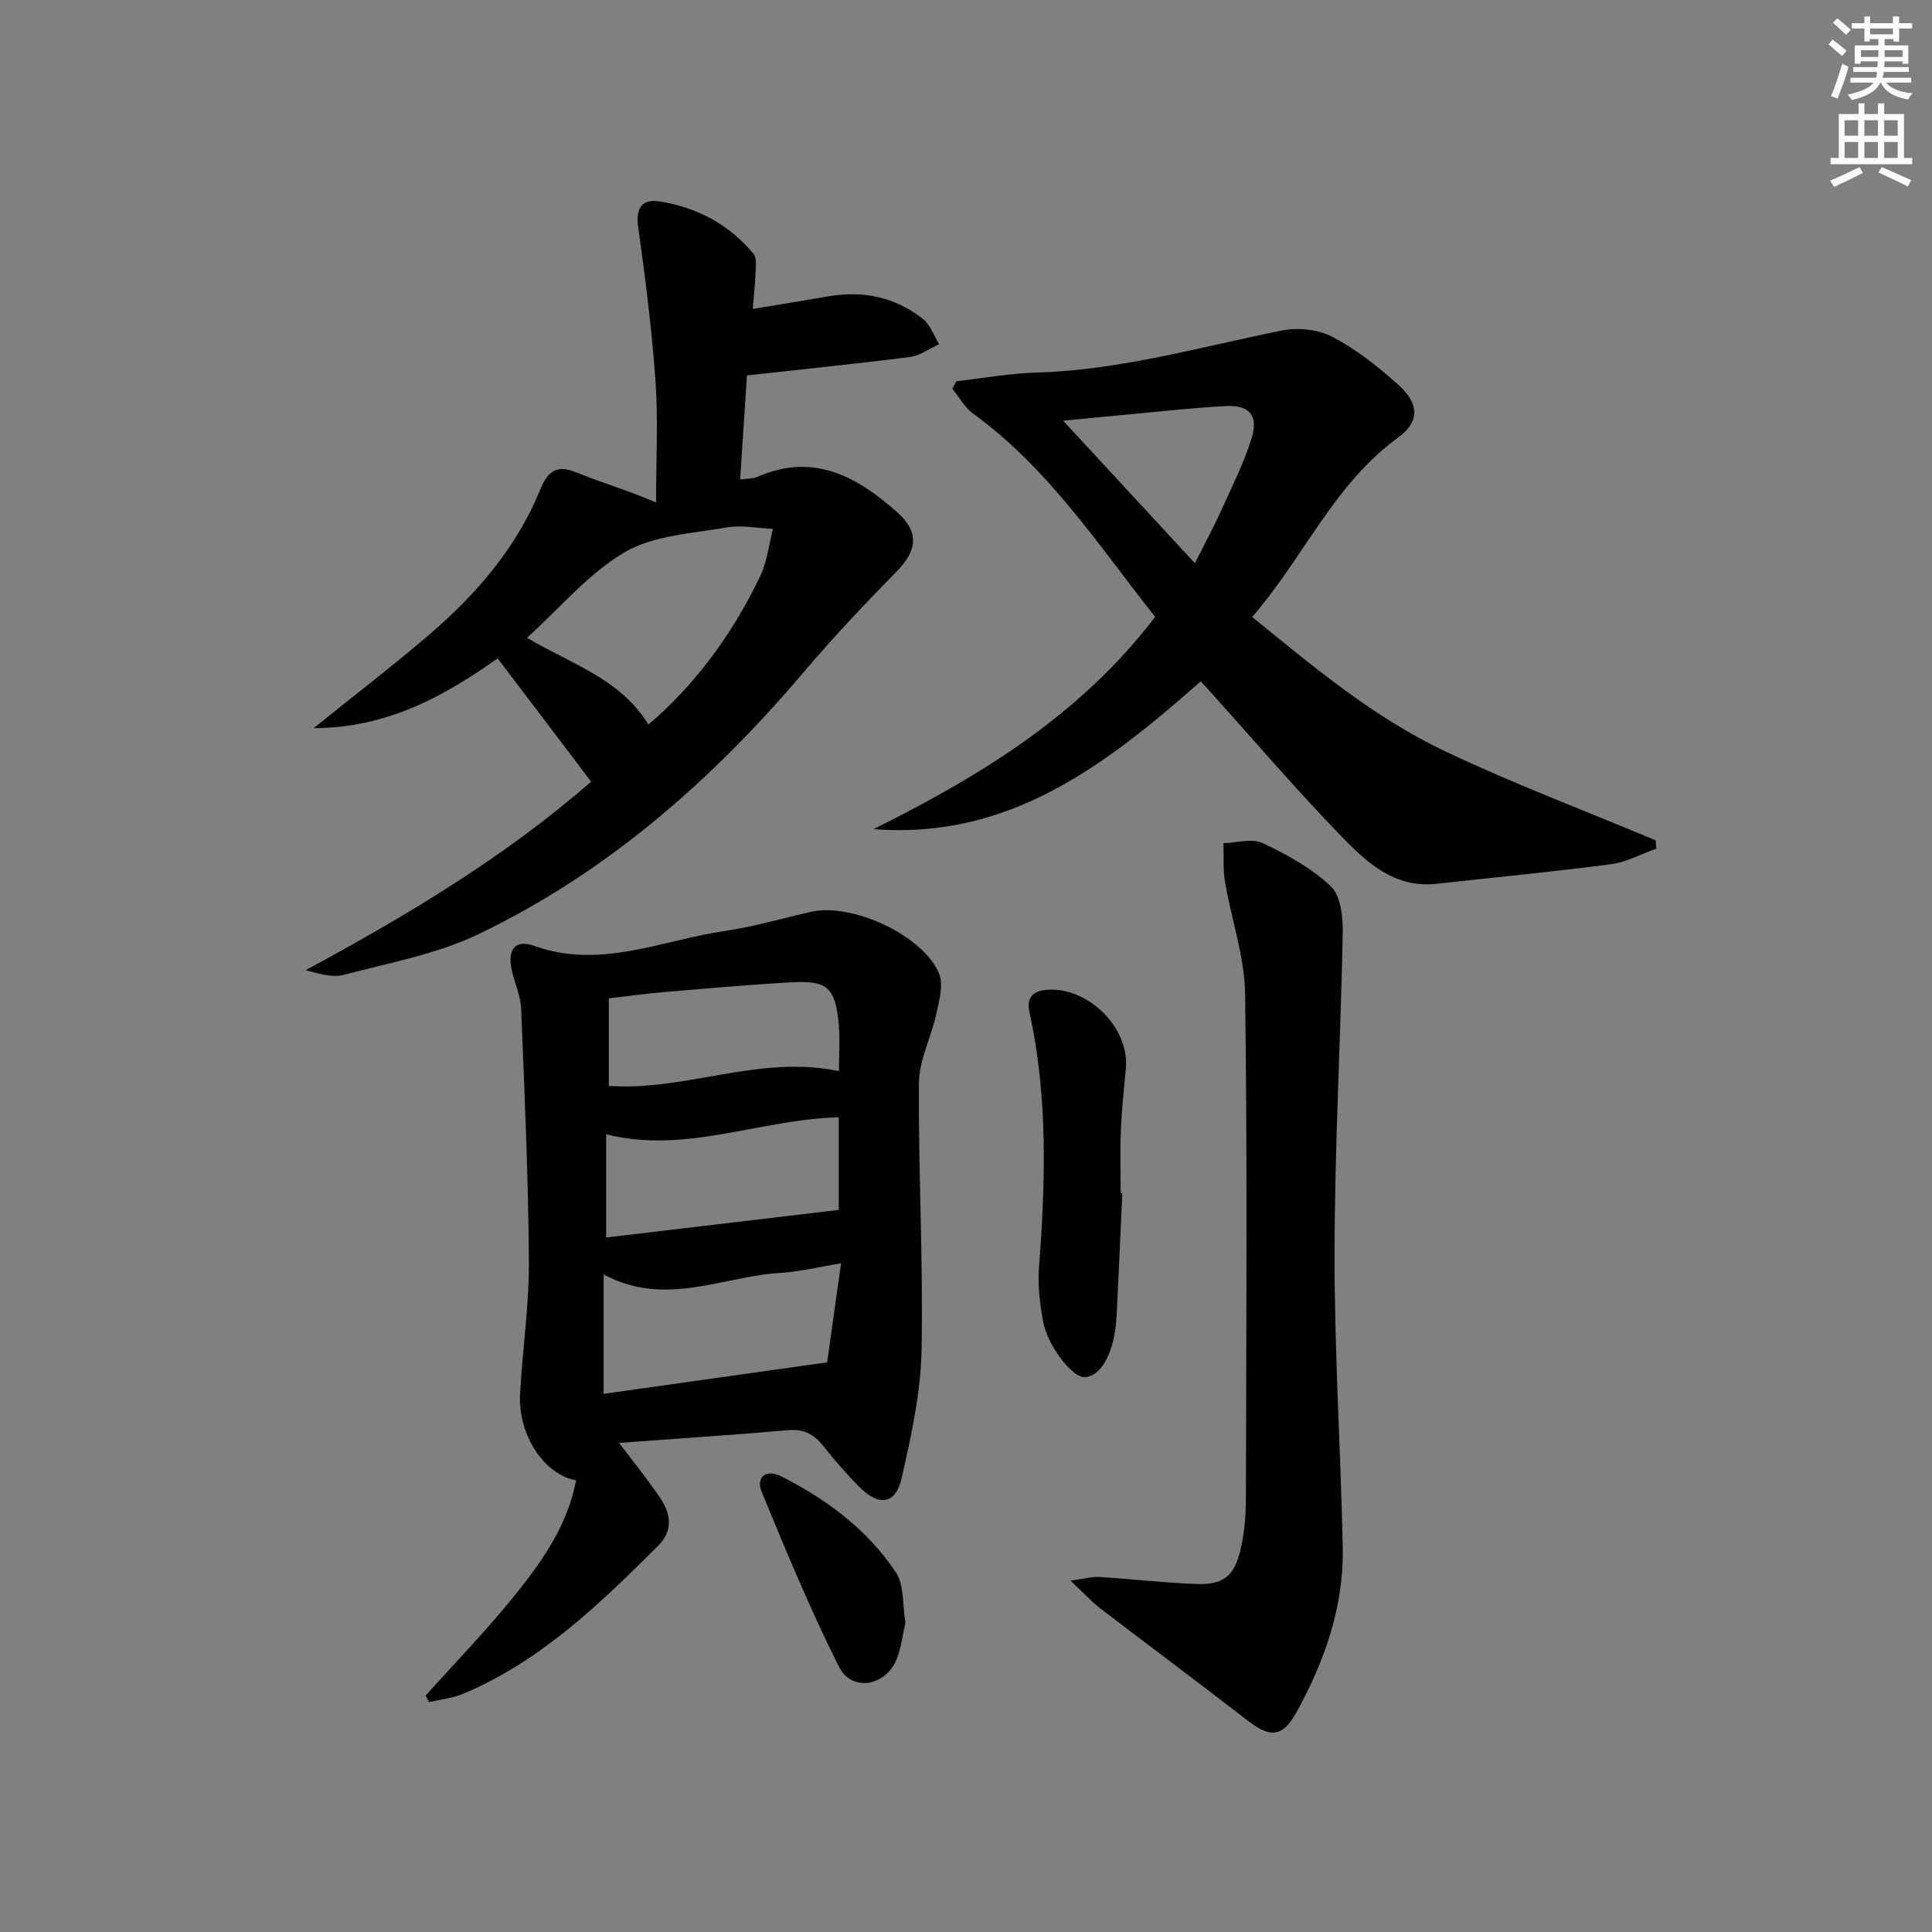 <svg enable-background="new 0 0 400 400" viewBox="0 0 400 400" xmlns="http://www.w3.org/2000/svg"><rect x="0" y="0" width="400" height="400" fill="#808080" stroke="none"/><g fill="#010102"><path d="m128.17 298.73c2.81 3.73 5.8 7.41 8.46 11.32 2.22 3.27 2.86 6.76-.36 9.97-12.03 12.01-24.23 23.81-40.22 30.6-2.25.96-4.8 1.21-7.21 1.79-.24-.45-.47-.91-.71-1.36 6.16-6.87 12.6-13.51 18.39-20.68 5.72-7.08 10.99-14.58 12.76-23.88-6.63-1.18-12.07-9.42-11.6-17.94.49-9.13 1.88-18.24 1.82-27.35-.11-17.43-.9-34.87-1.6-52.29-.1-2.58-1.22-5.12-1.86-7.67-1.11-4.44.45-6.88 4.51-5.42 13.73 4.93 26.37-1.13 39.4-3.05 6.05-.89 11.98-2.62 17.96-3.99 8.45-1.93 23.26 4.86 26.52 12.81.96 2.34 0 5.66-.6 8.42-1.04 4.78-3.54 9.46-3.57 14.2-.15 18.47.91 36.95.54 55.4-.18 8.83-2.16 17.71-4.11 26.39-1.22 5.42-4.67 5.95-8.68 1.94-2.7-2.7-5.22-5.61-7.6-8.61-1.91-2.41-3.99-3.51-7.22-3.23-11.69 1.03-23.4 1.78-35.02 2.63zm-3.19-10.15c15.33-2.16 30.4-4.28 46.27-6.52.87-6.18 1.82-12.97 2.88-20.5-4.81.78-8.66 1.75-12.56 1.98-11.99.71-23.86 7.2-36.59.31zm48.67-38.08c0-5.68 0-12.42 0-19.17-16.31.39-31.84 7.68-48.15 3.5v21.38c16.07-1.91 31.76-3.77 48.15-5.71zm.04-28.73c0-3.34.27-6.65-.05-9.9-.74-7.46-2.37-8.91-9.84-8.49-8.77.49-17.52 1.28-26.28 2.02-3.72.31-7.43.83-11.47 1.29v18.13c15.94 1.14 31.22-6.53 47.64-3.05z"/><path d="m103.04 136.32c-11.09 7.76-22.65 14.37-38.11 14.44 8.87-7.15 16.76-13.18 24.27-19.65 9.66-8.33 17.86-17.92 22.72-29.91 1.47-3.63 3.41-5.01 7.22-3.46 3.82 1.55 7.75 2.83 11.62 4.26 1.49.55 2.96 1.18 5.07 2.03 0-8.86.45-16.99-.11-25.05-.75-10.73-2.12-21.43-3.6-32.09-.54-3.93.95-5.73 4.4-5.19 7.74 1.21 14.43 4.75 19.49 10.86.67.81.48 2.45.43 3.7-.08 2.28-.34 4.56-.59 7.7 5.61-.93 10.6-1.72 15.57-2.59 7.26-1.27 13.94.12 19.7 4.7 1.52 1.21 2.23 3.44 3.31 5.2-2.01.91-3.94 2.37-6.03 2.64-11.03 1.41-22.09 2.52-33.75 3.81-.44 6.74-.91 13.95-1.41 21.55 1.45-.21 2.64-.13 3.6-.55 11.59-5.09 20.65-.03 28.96 7.38 4.6 4.11 4.08 7.91-.2 12.26-6.64 6.76-13.16 13.67-19.29 20.9-18.95 22.34-40.64 41.36-67.14 54.1-8.68 4.18-18.55 5.97-27.97 8.47-2.38.63-5.17-.24-7.91-.97 21-11.34 41.26-23.45 59.1-39.03-6.51-8.57-12.81-16.89-19.35-25.51zm31.21 13.69c9.17-7.77 17.24-18.3 23.17-30.79 1.42-2.98 1.76-6.47 2.6-9.72-3.21-.14-6.52-.84-9.61-.29-7.14 1.25-15.04 1.6-21.02 5.09-7.52 4.39-13.42 11.55-20.28 17.75 8.95 5.35 19.23 8.36 25.14 17.96z"/><path d="m248.6 141.07c-19.66 17.33-39.65 32.79-67.75 30.59 22.08-10.97 42.78-23.58 58.31-43.94-11.67-14.76-22.03-30.72-37.69-42.09-1.76-1.28-2.88-3.42-4.3-5.16.27-.51.55-1.02.82-1.53 5.52-.63 11.03-1.65 16.57-1.8 17.43-.5 34.05-5.35 50.96-8.73 3.3-.66 7.49-.18 10.43 1.37 4.92 2.61 9.44 6.18 13.6 9.93 4.28 3.86 4.45 7.6-.13 10.92-13.27 9.63-19.44 24.72-30.17 37.11 12.82 10.44 25.22 20.81 39.81 27.74 14.28 6.79 29.13 12.38 43.73 18.5.04.58.09 1.15.13 1.73-3.12 1.1-6.17 2.79-9.38 3.21-12.02 1.58-24.1 2.73-36.16 4.06-8.72.96-14.5-4.5-19.76-9.93-9.49-9.8-18.36-20.2-27.5-30.34-.42-.46-.87-.94-1.52-1.64zm-1.21-24.46c2.13-4.24 3.95-7.59 5.51-11.05 2.24-4.96 4.72-9.87 6.29-15.05 1.37-4.51-.6-6.68-5.34-6.44-6.62.33-13.21 1.1-19.82 1.7-4.31.39-8.62.82-13.92 1.33 9.52 10.28 18.15 19.62 27.28 29.51z"/><path d="m221.64 327.26c3.05-.42 4.5-.86 5.91-.77 6.62.42 13.23 1.18 19.86 1.45 5.9.24 8.16-1.51 9.48-7.32.77-3.36 1.05-6.9 1.06-10.36.07-34.8.31-69.6-.16-104.39-.1-7.79-2.85-15.53-4.17-23.33-.44-2.6-.22-5.31-.31-7.97 2.72-.07 5.88-1.07 8.08-.03 5.04 2.38 10.16 5.19 14.15 8.97 2.06 1.95 2.52 6.38 2.46 9.67-.43 22.11-1.66 44.21-1.7 66.31-.03 20.27 1.27 40.54 1.7 60.81.26 12.26-3.72 23.53-9.54 34.14-2.9 5.28-5.45 5.43-10.21 1.74-10.12-7.84-20.39-15.48-30.55-23.26-1.75-1.36-3.26-3.03-6.06-5.66z"/><path d="m232.36 247.02c-.39 8.46-.74 16.92-1.17 25.38-.37 7.33-3.08 12.51-6.56 12.73-2.59.17-7.8-6.5-8.71-11.73-.62-3.57-1.09-7.29-.82-10.87 1.36-17.76 1.89-35.47-1.98-53.03-.64-2.92.7-4.35 3.66-4.57 8.5-.65 17.08 7.86 16.32 16.22-.39 4.29-.86 8.58-1.04 12.88-.18 4.32-.04 8.65-.04 12.97.11.01.22.02.34.02z"/><path d="m187.46 335.94c-.56 2.42-.85 5.09-1.79 7.5-2.22 5.67-9.3 6.95-11.96 1.66-5.92-11.77-10.96-24-16-36.19-1.28-3.1.92-4.81 3.99-3.27 9.46 4.77 17.87 11.04 23.78 19.9 1.75 2.63 1.35 6.69 1.98 10.4z"/></g><path d="m378.6 9.2.8-1c.9.7 1.9 1.4 2.9 2.3l-.9 1.1c-1.1-.9-2-1.7-2.8-2.4zm.5 10.7c.9-2.1 1.6-4.3 2.3-6.7.4.2.8.4 1.3.6-.7 3.1-1.5 4.3-2.2 6.6zm.4-15.2.9-.9c1 .8 2 1.6 2.8 2.4l-1 1c-1-.9-1.9-1.8-2.7-2.5zm12.5-1.3h1.2v1.4h2.7v1.1h-2.7v2.7h-1.2v-.5h-1.8v1.3h4.9v3.8h-1.2v-.5h-3.7c0 .4-.1.9-.1 1.2h5.1v1h-5.2c0 .5-.1.9-.3 1.2h6v1h-5.2c1.1 1.3 2.9 2 5.5 2.2-.4.4-.7.8-.9 1.3-2.9-.5-4.8-1.6-5.7-3.5h-.1c-.8 1.7-2.7 2.9-5.9 3.6-.2-.4-.6-.8-.9-1.1 2.8-.6 4.6-1.4 5.4-2.5h-4.8v-1h5.3c.1-.3.2-.7.2-1.2h-4.9v-1h5c0-.4 0-.8.1-1.2h-3.6v.5h-1.2v-3.8h4.9v-1.3h-1.8v.5h-1.1v-2.7h-2.6v-1.1h2.6v-1.4h1.2v1.4h4.7v-1.4zm-6.7 8.4h3.6c0-.4 0-.9 0-1.4h-3.6zm1.9-4.7h4.7v-1.2h-4.7zm6.7 3.3h-3.7v1.4h3.7z" fill="#fcfafa"/><path d="m384.7 21.4h1.3v2.2h2.8v-2.2h1.3v2.2h4.1v9.1h1.7v1.3h-16.9v-1.3h1.7v-9.1h4.1v-2.2zm.3 13.2.7 1.2c-1.8.9-3.8 1.9-6 2.9-.2-.4-.5-.8-.8-1.3 2.4-1 4.4-2 6.1-2.8zm-3.1-6.5h2.8v-3.2h-2.8zm0 4.6h2.8v-3.3h-2.8v3.2zm4.1-4.6h2.8v-3.2h-2.8zm0 4.6h2.8v-3.3h-2.8zm3.6 1.9c2.1.9 4.1 1.8 6.1 2.7l-.7 1.3c-2.2-1.1-4.2-2-6.1-2.9zm3.3-9.7h-2.8v3.2h2.8zm-2.8 7.8h2.8v-3.3h-2.8z" fill="#fcfafa"/></svg>